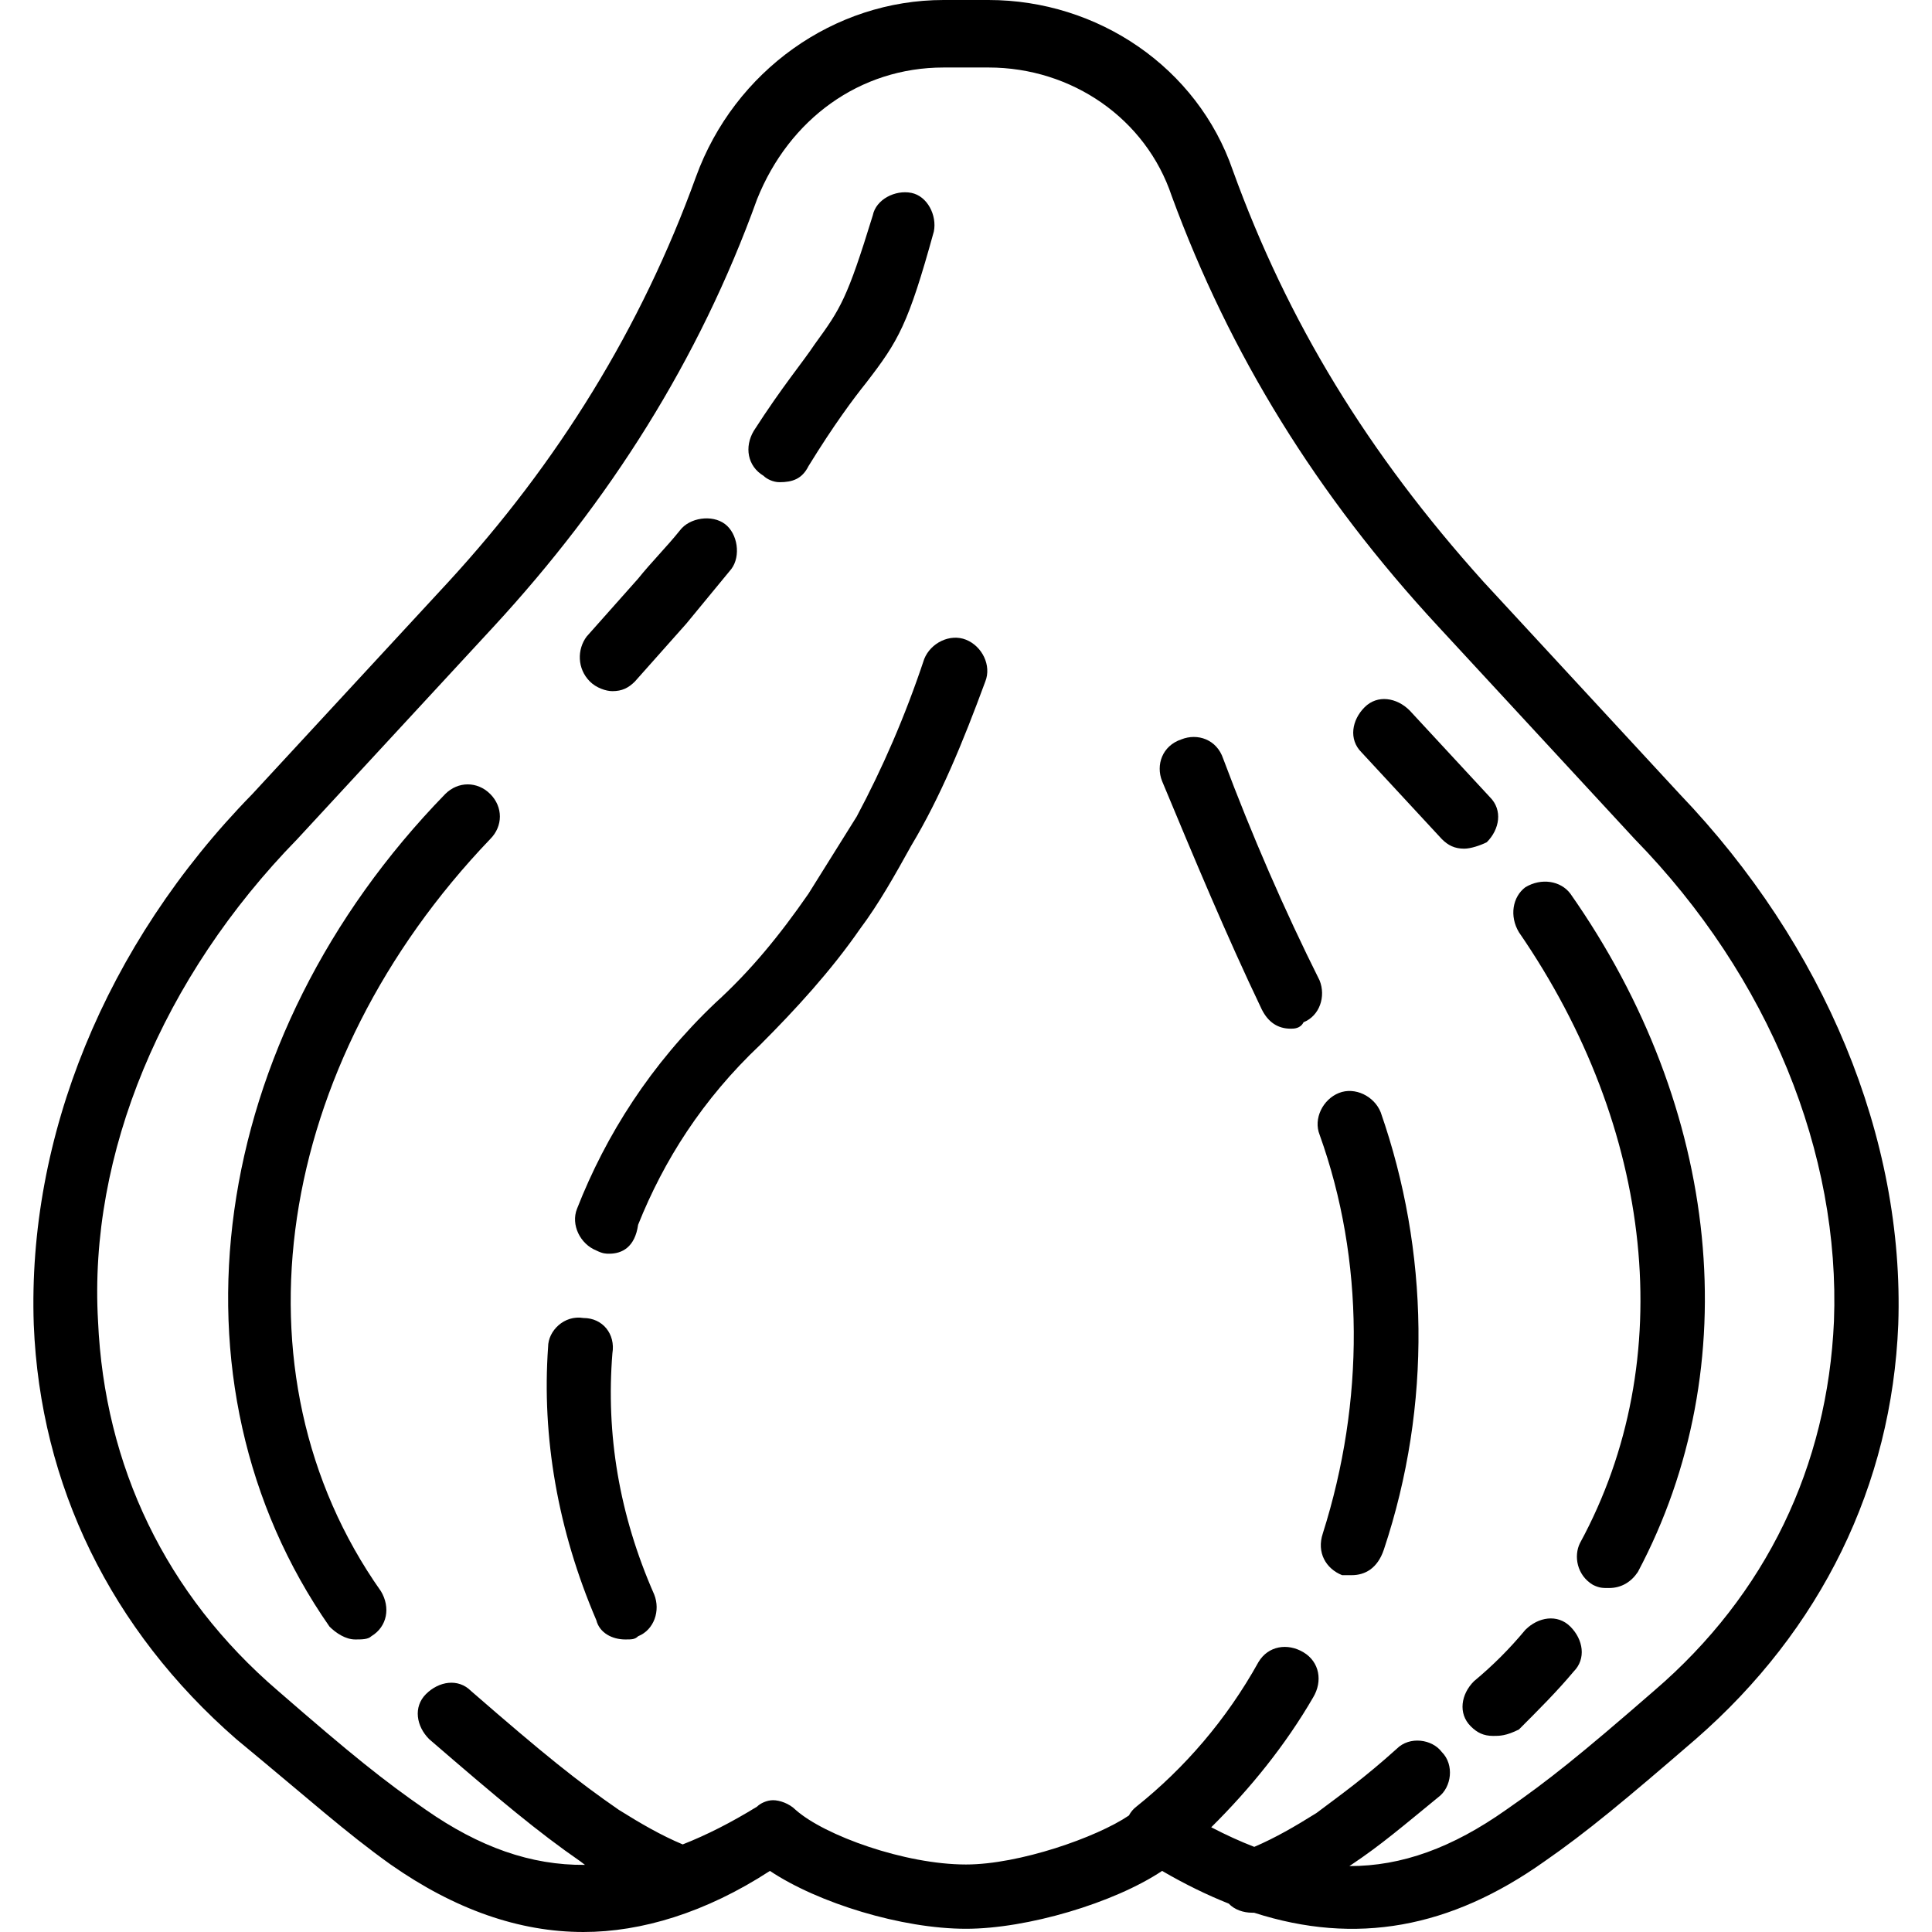 <?xml version="1.0" encoding="iso-8859-1"?>
<!-- Uploaded to: SVG Repo, www.svgrepo.com, Generator: SVG Repo Mixer Tools -->
<svg fill="#000000" height="800px" width="800px" version="1.1" id="Layer_1" xmlns="http://www.w3.org/2000/svg" xmlns:xlink="http://www.w3.org/1999/xlink" 
	 viewBox="0 0 504.446 504.446" xml:space="preserve">
<g transform="translate(1 1)">
	<g>
		<g>
			<path d="M437.559,206.318l-51.2-55.397c-30.216-33.574-51.2-67.987-65.469-107.436C311.657,16.626,285.638-1,257.1-1h-11.751
				c-28.538,0-54.557,18.466-64.63,46.164c-14.269,39.449-36.092,74.702-64.629,105.757l-51.2,55.397
				C26.28,245.767,6.136,296.128,7.815,344.81c1.679,41.967,20.144,79.738,52.879,108.275
				c19.305,15.948,28.538,24.341,40.289,32.734c16.787,11.751,33.574,17.626,50.361,17.626c15.108,0,31.895-5.036,48.682-15.948
				c12.59,8.393,34.413,15.108,51.2,15.108c15.947,0,38.61-6.715,51.2-15.108c5.908,3.435,11.702,6.273,17.403,8.539
				c1.49,1.582,3.794,2.373,6.099,2.373c0.164,0,0.33,0,0.5,0c26.584,8.551,51.233,4.083,75.881-13.43
				c10.911-7.554,20.984-15.948,39.449-31.895c32.734-28.538,51.2-66.308,52.879-108.275
				C496.313,296.128,475.33,245.767,437.559,206.318z M477.848,343.97c-1.679,37.771-17.626,71.344-47.003,96.525
				c-19.305,16.787-27.698,23.502-38.61,31.056c-14.02,9.896-27.23,14.716-40.923,14.683c0.211-0.14,0.423-0.273,0.634-0.414
				c7.554-5.036,13.43-10.072,22.662-17.626c3.357-2.518,4.197-8.393,0.839-11.751c-2.518-3.357-8.393-4.197-11.751-0.839
				c-8.393,7.554-14.269,11.751-20.984,16.787c-5.667,3.542-10.741,6.479-16.222,8.825c-3.661-1.411-7.402-3.12-11.237-5.116
				c10.122-10.016,19.399-21.454,26.62-33.925c2.518-4.197,1.679-9.233-2.518-11.751c-4.197-2.518-9.233-1.679-11.751,2.518
				c-8.393,15.108-19.305,27.698-31.895,37.77c-0.808,0.606-1.466,1.41-1.959,2.323c-8.413,5.707-28.651,12.785-42.526,12.785
				c-15.948,0-36.931-7.554-44.485-14.269c-1.679-1.679-4.197-2.518-5.875-2.518s-3.357,0.839-4.197,1.679
				c-6.732,4.143-13.176,7.419-19.412,9.865c-5.658-2.378-10.854-5.385-16.679-9.026c-10.911-7.554-19.305-14.269-38.61-31.056
				c-3.357-3.357-8.393-2.518-11.751,0.839c-3.357,3.357-2.518,8.393,0.839,11.751c18.466,15.948,28.538,24.341,39.449,31.895
				c0.413,0.321,0.826,0.632,1.239,0.939c-14.128,0.15-27.616-4.672-41.528-14.368c-10.911-7.554-19.305-14.269-38.61-31.056
				c-29.377-25.18-45.325-58.754-47.003-96.525c-2.518-43.646,16.787-89.81,52.039-125.902l51.2-55.397
				c30.216-32.734,53.718-69.666,68.826-111.633c8.393-20.984,26.859-34.413,48.682-34.413H257.1
				c21.823,0,41.128,13.43,47.843,33.574c15.108,41.128,37.771,78.059,69.666,112.472l51.2,55.397
				C461.061,254.161,479.526,300.325,477.848,343.97z"/>
			<path d="M115.251,206.318c-62.111,63.79-74.702,153.6-30.216,217.39c1.679,1.679,4.197,3.357,6.715,3.357
				c1.679,0,3.357,0,4.197-0.839c4.197-2.518,5.036-7.554,2.518-11.751C58.175,357.4,70.766,276.823,127.002,218.069
				c3.357-3.357,3.357-8.393,0-11.751C123.644,202.961,118.608,202.961,115.251,206.318z"/>
			<path d="M158.897,179.459c2.518,0,4.197-0.839,5.875-2.518l13.43-15.108c4.197-5.036,7.554-9.233,11.751-14.269
				c2.518-3.357,1.679-9.233-1.679-11.751c-3.357-2.518-9.233-1.679-11.751,1.679c-3.357,4.197-7.554,8.393-10.911,12.59
				l-13.43,15.108c-2.518,3.357-2.518,8.393,0.839,11.751C154.7,178.62,157.218,179.459,158.897,179.459z"/>
			<path d="M198.346,123.223c0.839,0.839,2.518,1.679,4.197,1.679c3.357,0,5.875-0.839,7.554-4.197
				c6.715-10.911,11.751-17.626,15.108-21.823c8.393-10.911,10.911-15.108,17.626-39.449c0.839-4.197-1.679-9.233-5.875-10.072
				s-9.233,1.679-10.072,5.875c-6.715,21.823-8.393,24.341-15.108,33.574c-3.357,5.036-8.393,10.911-15.948,22.662
				C193.31,115.669,194.149,120.705,198.346,123.223z"/>
			<path d="M158.897,352.364c0.839-5.036-2.518-9.233-7.554-9.233c-5.036-0.839-9.233,3.357-9.233,7.554
				c-1.679,23.502,2.518,47.843,12.59,71.344c0.839,3.357,4.197,5.036,7.554,5.036c1.679,0,2.518,0,3.357-0.839
				c4.197-1.679,5.875-6.715,4.197-10.911C160.576,394.331,157.218,373.348,158.897,352.364z"/>
			<path d="M251.225,166.03c-4.197-1.679-9.233,0.839-10.911,5.036c-5.036,15.108-10.911,28.538-17.626,41.128
				c-4.197,6.715-8.393,13.43-12.59,20.144c-7.554,10.911-15.108,20.144-24.341,28.538c-16.787,15.948-28.538,34.413-36.092,53.718
				c-1.679,4.197,0.839,9.233,5.036,10.911c1.679,0.839,2.518,0.839,3.357,0.839c3.357,0,6.715-1.679,7.554-7.554
				c6.715-16.787,16.787-32.734,31.895-47.003c9.233-9.233,18.466-19.305,26.02-30.216c5.036-6.715,9.233-14.269,13.43-21.823
				c7.554-12.59,13.43-26.859,19.305-42.807C257.939,172.744,255.421,167.708,251.225,166.03z"/>
			<path d="M397.271,424.548c-4.197,5.036-8.393,9.233-13.43,13.43c-3.357,3.357-4.197,8.393-0.839,11.751
				c1.679,1.679,3.357,2.518,5.875,2.518c1.679,0,3.357,0,6.715-1.679c5.036-5.036,10.072-10.072,14.269-15.108
				c3.357-3.357,2.518-8.393-0.839-11.751C405.664,420.351,400.628,421.19,397.271,424.548z"/>
			<path d="M397.271,230.659c-3.357,2.518-4.197,7.554-1.679,11.751c35.252,51.2,41.967,111.633,15.948,159.475
				c-1.679,3.357-0.839,8.393,3.357,10.911c1.679,0.839,2.518,0.839,4.197,0.839c3.357,0,5.875-1.679,7.554-4.197
				c28.538-53.718,21.823-120.866-17.626-177.102C406.503,228.98,401.467,228.141,397.271,230.659z"/>
			<path d="M387.198,218.908c3.357-3.357,4.197-8.393,0.839-11.751l-20.984-22.662c-3.357-3.357-8.393-4.197-11.751-0.839
				c-3.357,3.357-4.197,8.393-0.839,11.751l20.984,22.662c1.679,1.679,3.357,2.518,5.875,2.518
				C383.002,220.587,385.52,219.748,387.198,218.908z"/>
			<path d="M348.589,284.377c-4.197,1.679-6.715,6.715-5.036,10.911c11.751,32.734,11.751,69.666,0.839,104.079
				c-1.679,5.036,0.839,9.233,5.036,10.911c0.839,0,1.679,0,2.518,0c3.357,0,6.715-1.679,8.393-6.715
				c12.59-37.771,11.751-78.059-0.839-114.151C357.821,285.216,352.785,282.698,348.589,284.377z"/>
			<path d="M343.552,255c-9.233-18.466-17.626-37.771-25.18-57.915c-1.679-5.036-6.715-6.715-10.911-5.036
				c-5.036,1.679-6.715,6.715-5.036,10.911c8.393,20.144,16.787,40.289,26.02,59.593c1.679,3.357,4.197,5.036,7.554,5.036
				c0.839,0,2.518,0,3.357-1.679C343.552,264.233,345.231,259.197,343.552,255z"/>
		</g>
	</g>
</g>
</svg>